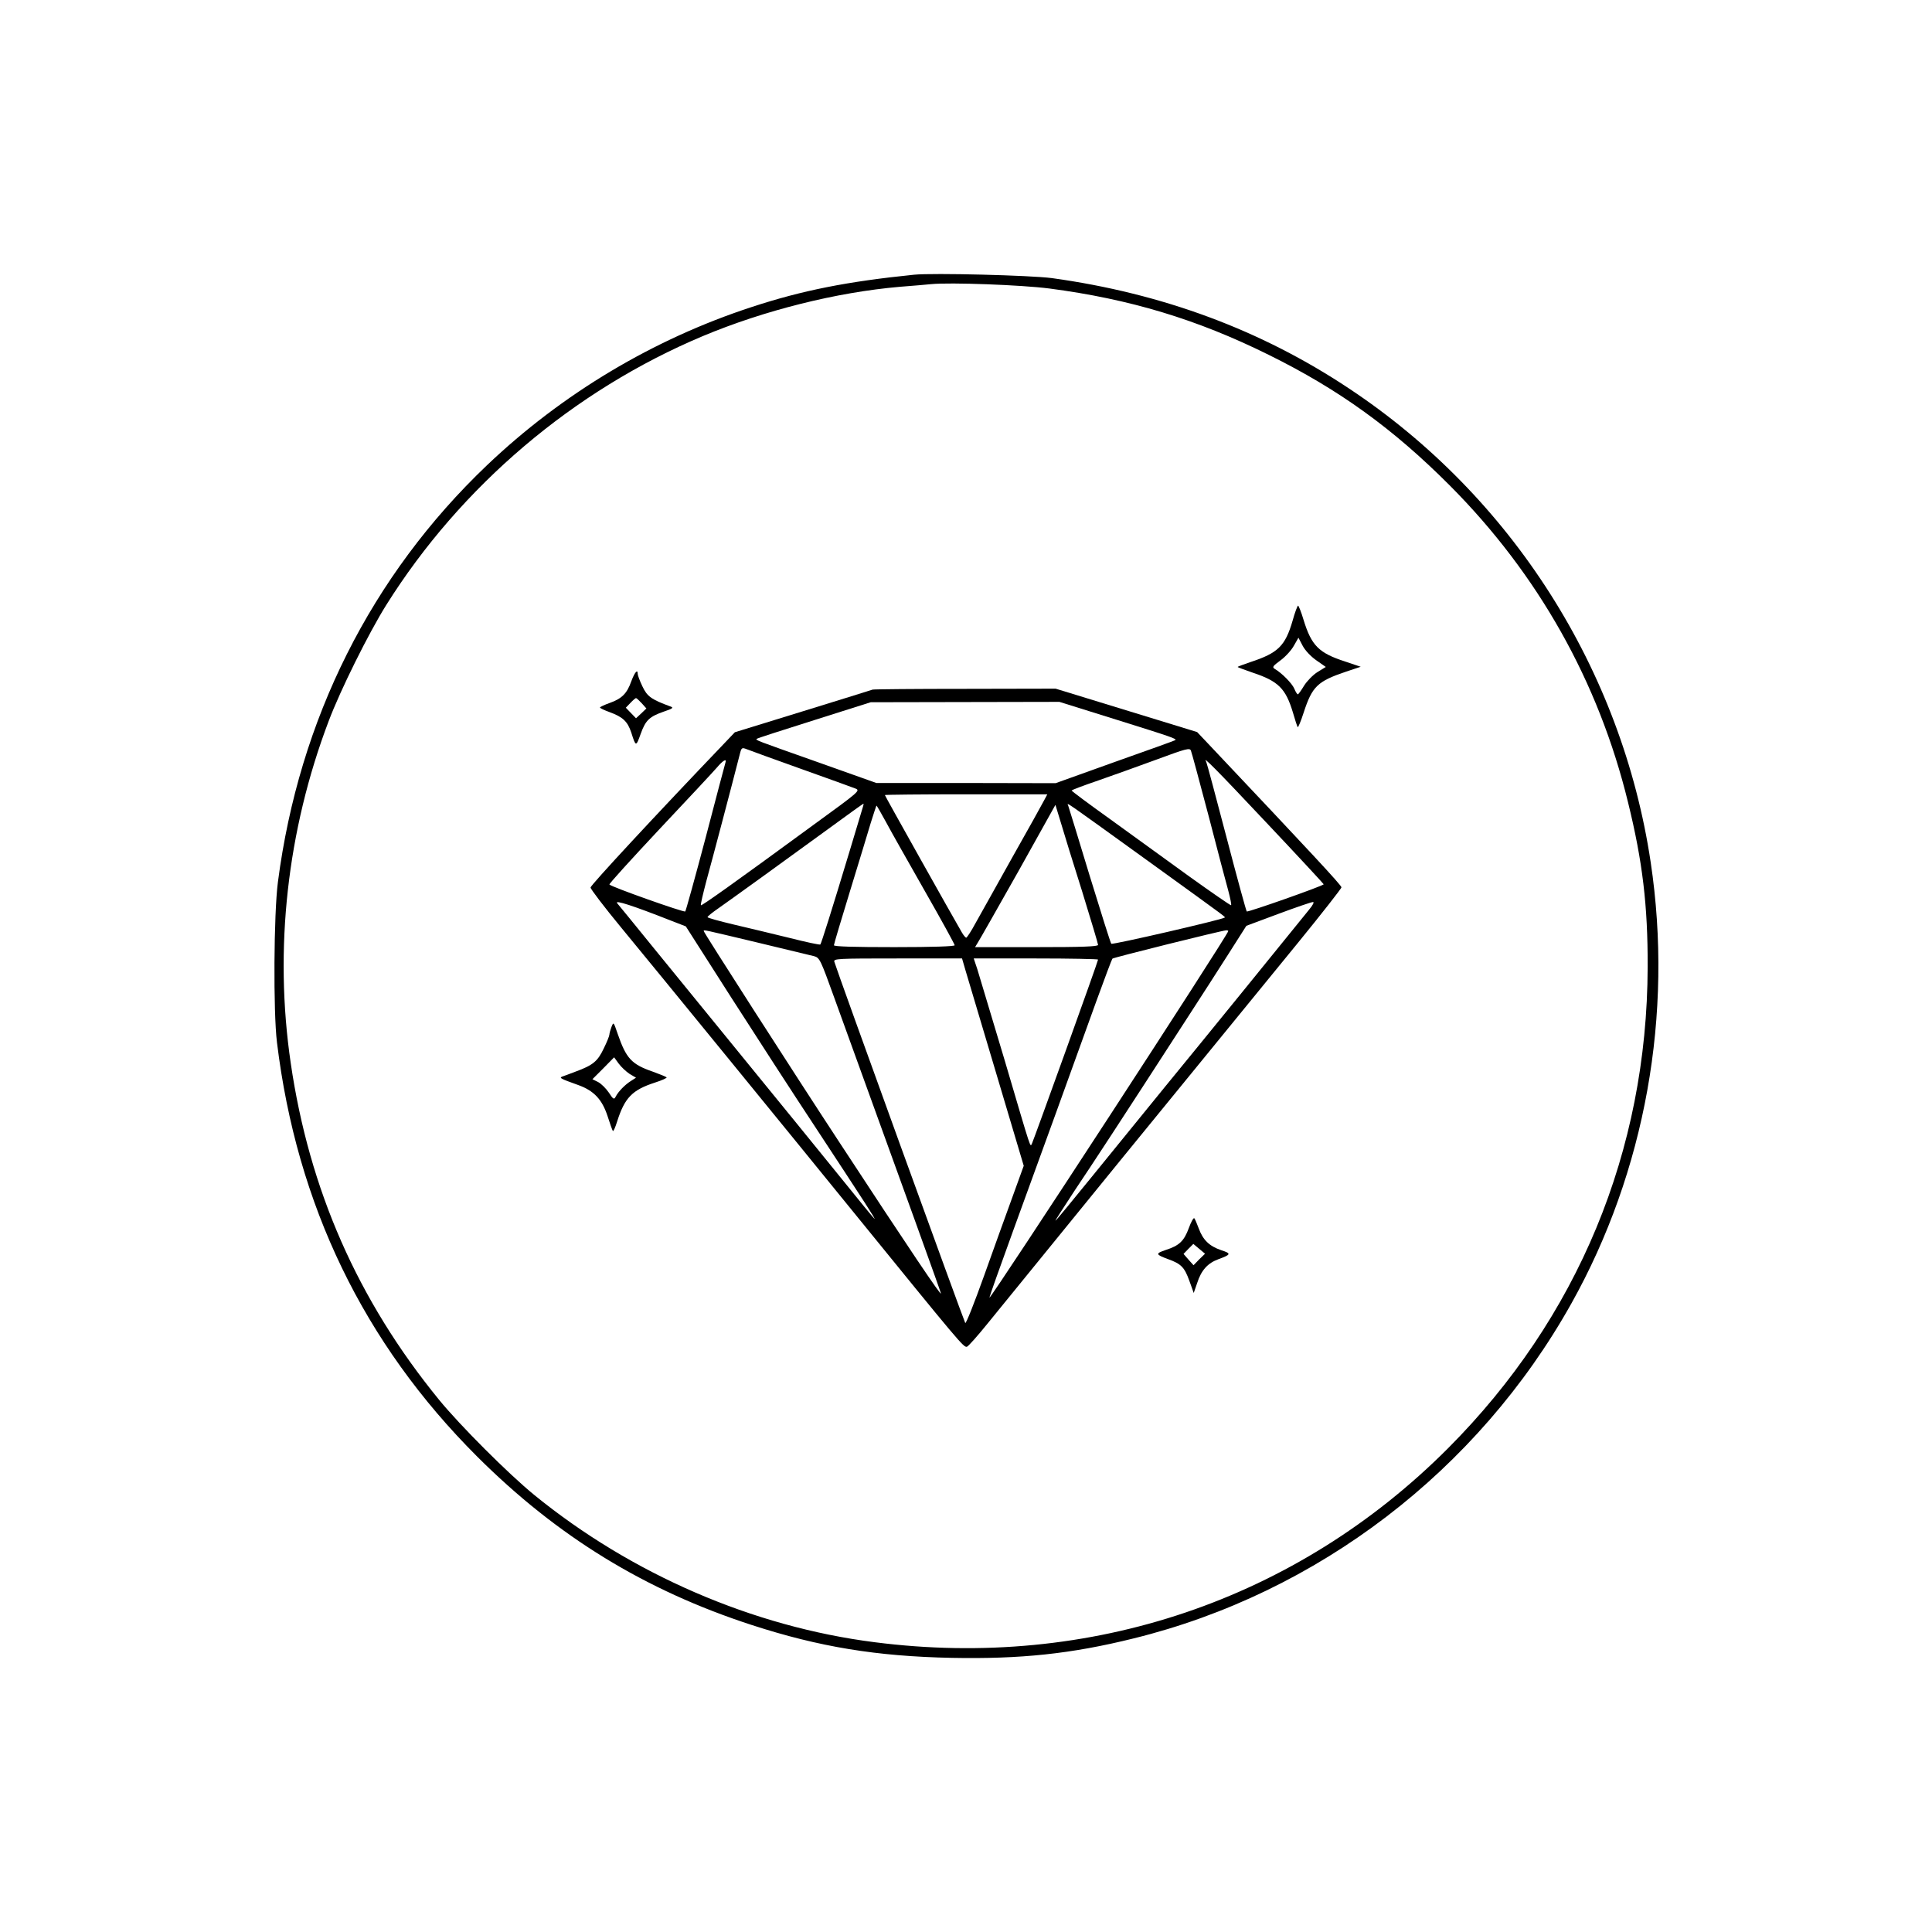 <svg preserveAspectRatio="xMidYMid meet" viewBox="0 0 1024 1024" height="1024pt" width="1024pt" xmlns="http://www.w3.org/2000/svg" version="1.0">

<g stroke="none" fill="#000000" transform="translate(0,1024) scale(0.1,-0.1)">
<path d="M4845 8784 c-354 -36 -592 -83 -860 -171 -521 -170 -1005 -459 -1404
-839 -613 -584 -996 -1346 -1108 -2209 -22 -169 -25 -688 -5 -850 105 -862
460 -1595 1061 -2195 425 -424 890 -709 1456 -893 357 -116 661 -166 1060
-174 363 -7 633 21 963 103 976 240 1825 889 2321 1776 391 699 541 1532 420
2338 -153 1022 -737 1939 -1599 2511 -466 310 -989 504 -1575 585 -115 15
-628 28 -730 18z m716 -73 c427 -56 783 -163 1164 -352 371 -183 659 -391 960
-693 467 -469 788 -1039 944 -1679 77 -312 105 -548 104 -872 -3 -977 -370
-1861 -1058 -2551 -803 -805 -1897 -1175 -3040 -1028 -645 82 -1289 361 -1804
781 -136 111 -393 368 -504 504 -431 528 -688 1113 -786 1784 -89 605 -19
1233 201 1813 63 167 213 468 305 615 395 630 993 1138 1679 1426 325 136 708
232 1044 261 69 5 143 12 165 14 101 10 478 -4 626 -23z"></path>
<path d="M6851 6950 c-39 -134 -77 -171 -223 -219 -38 -13 -68 -24 -68 -26 0
-2 36 -15 79 -30 136 -45 175 -84 213 -209 11 -39 23 -75 26 -80 2 -4 17 31
32 78 45 138 73 165 224 216 l78 26 -83 28 c-139 45 -178 84 -220 221 -12 41
-26 75 -29 75 -3 0 -17 -36 -29 -80z m126 -210 l50 -35 -44 -27 c-24 -15 -56
-48 -71 -72 -15 -25 -30 -46 -33 -46 -4 0 -12 13 -19 30 -12 28 -66 83 -104
105 -14 9 -10 15 31 45 26 19 58 54 71 78 l24 42 22 -42 c13 -25 43 -57 73
-78z"></path>
<path d="M3346 6629 c-23 -65 -50 -92 -115 -115 -28 -10 -51 -21 -51 -24 0 -3
22 -14 50 -24 71 -26 96 -49 116 -109 24 -76 25 -76 50 -6 26 72 46 91 124
118 45 15 51 20 35 26 -104 38 -125 54 -150 107 -14 29 -25 59 -25 66 0 28
-16 9 -34 -39z m55 -116 l25 -28 -27 -26 -28 -26 -27 28 -27 28 24 25 c13 14
27 26 30 26 3 0 16 -12 30 -27z"></path>
<path d="M4625 6585 c-5 -2 -172 -54 -370 -115 l-360 -111 -60 -63 c-357 -373
-705 -748 -705 -760 0 -8 73 -104 163 -213 175 -212 939 -1148 1227 -1503 573
-705 587 -722 605 -718 7 2 57 58 111 125 424 522 943 1159 1641 2013 128 157
233 291 233 297 0 11 -163 186 -710 765 l-55 58 -215 66 c-118 36 -287 88
-375 115 l-160 49 -480 -1 c-264 0 -484 -2 -490 -4z m1294 -160 c291 -91 320
-101 310 -108 -2 -2 -146 -54 -319 -115 l-315 -113 -475 1 -475 0 -315 112
c-328 116 -326 115 -319 122 2 3 139 47 304 99 l300 95 500 1 500 1 304 -95z
m-1674 -260 c143 -51 273 -98 288 -104 28 -11 25 -14 -220 -192 -430 -315
-594 -431 -598 -427 -3 2 11 60 29 129 28 101 135 506 177 671 9 36 11 37 37
27 15 -6 144 -53 287 -104z m2161 -250 c47 -181 94 -361 105 -399 10 -38 17
-72 14 -74 -2 -2 -102 67 -222 153 -120 87 -309 224 -420 304 -112 80 -203
148 -203 151 0 3 64 27 143 54 78 27 219 78 312 112 151 56 171 61 177 46 4
-9 46 -165 94 -347z m-2561 283 c-2 -7 -50 -186 -105 -398 -56 -212 -105 -388
-108 -391 -7 -6 -394 131 -402 143 -3 3 117 135 265 293 149 158 285 304 304
326 33 39 54 51 46 27z m2867 -318 c169 -179 305 -326 304 -327 -10 -11 -402
-149 -408 -144 -3 3 -52 181 -108 396 -56 214 -104 393 -107 398 -22 35 50
-37 319 -323z m-1178 118 c-9 -18 -85 -154 -169 -303 -83 -148 -170 -305 -194
-347 -23 -43 -46 -78 -50 -78 -3 0 -14 12 -23 28 -44 75 -408 724 -408 728 0
2 194 4 430 4 l431 0 -17 -32z m-959 -30 c-2 -7 -34 -112 -70 -233 -98 -325
-152 -495 -157 -501 -3 -3 -77 13 -164 35 -88 21 -221 54 -296 71 -76 18 -138
35 -138 39 0 4 26 25 58 47 74 52 336 241 576 416 104 76 190 138 192 138 2 0
1 -6 -1 -12z m1508 -290 c454 -328 412 -297 406 -302 -10 -10 -594 -145 -599
-138 -4 4 -55 167 -115 362 -59 195 -110 361 -113 369 -7 19 -38 40 421 -291z
m-1387 205 c26 -49 119 -213 206 -366 87 -152 158 -282 158 -287 0 -6 -114
-10 -320 -10 -213 0 -320 3 -320 10 0 6 38 133 84 283 46 150 96 314 111 365
16 50 29 92 31 92 1 0 24 -39 50 -87z m1040 -369 c46 -149 84 -276 84 -282 0
-9 -83 -12 -326 -12 l-326 0 14 23 c8 12 104 181 214 376 l198 355 29 -95 c15
-52 66 -216 113 -365z m-2181 -153 l80 -31 240 -376 c132 -206 334 -518 449
-692 268 -408 316 -482 311 -482 -2 0 -88 105 -191 233 -103 127 -327 403
-498 612 -170 209 -389 477 -485 595 -96 118 -181 223 -190 233 -15 19 86 -14
284 -92z m3383 57 c-102 -127 -589 -726 -763 -938 -110 -135 -285 -350 -388
-477 -104 -128 -190 -233 -193 -233 -2 0 45 73 104 163 96 143 224 338 608
932 57 88 148 229 202 314 l98 154 169 63 c94 35 176 63 184 63 8 1 0 -16 -21
-41z m-2926 -173 c150 -36 287 -69 303 -73 29 -8 34 -18 106 -218 397 -1095
562 -1552 566 -1569 5 -21 -169 237 -541 805 -239 364 -716 1107 -716 1115 0
8 -8 9 282 -60z m2498 60 c0 -19 -1258 -1950 -1266 -1943 -1 2 56 163 127 358
140 384 315 866 440 1214 44 121 82 222 85 225 5 6 576 148 602 150 6 1 12 -1
12 -4z m-1390 -217 c12 -40 86 -288 164 -550 l142 -477 -59 -163 c-33 -90
-101 -279 -152 -422 -51 -142 -95 -254 -99 -248 -9 15 -682 1871 -694 1915 -4
16 17 17 336 17 l341 0 21 -72z m700 66 c0 -10 -341 -956 -350 -974 -11 -19 3
-62 -145 440 -70 234 -135 451 -145 483 l-19 57 330 0 c181 0 329 -3 329 -6z"></path>
<path d="M3241 4797 c-6 -16 -11 -34 -11 -40 0 -7 -13 -40 -30 -74 -32 -68
-57 -89 -150 -123 -30 -12 -62 -23 -70 -26 -17 -7 -10 -11 85 -45 83 -30 126
-76 155 -164 12 -38 25 -74 28 -79 3 -5 13 18 23 50 40 126 80 167 200 206 38
12 66 25 62 28 -5 4 -37 17 -73 30 -113 39 -141 70 -186 200 -22 64 -22 65
-33 37z m96 -249 l34 -20 -28 -18 c-30 -19 -65 -54 -80 -83 -8 -16 -13 -14
-36 22 -15 22 -40 47 -57 56 l-30 15 58 58 57 58 24 -33 c14 -19 40 -43 58
-55z"></path>
<path d="M6301 3731 c-25 -68 -50 -93 -122 -116 -56 -19 -55 -24 13 -49 69
-25 86 -43 112 -115 l23 -64 18 52 c22 69 56 106 113 127 68 25 69 30 14 48
-62 21 -96 54 -118 114 -10 26 -20 51 -24 55 -4 4 -17 -19 -29 -52z m55 -166
l-30 -31 -27 30 -26 30 26 27 26 26 31 -26 31 -26 -31 -30z"></path>
</g>
</svg>
